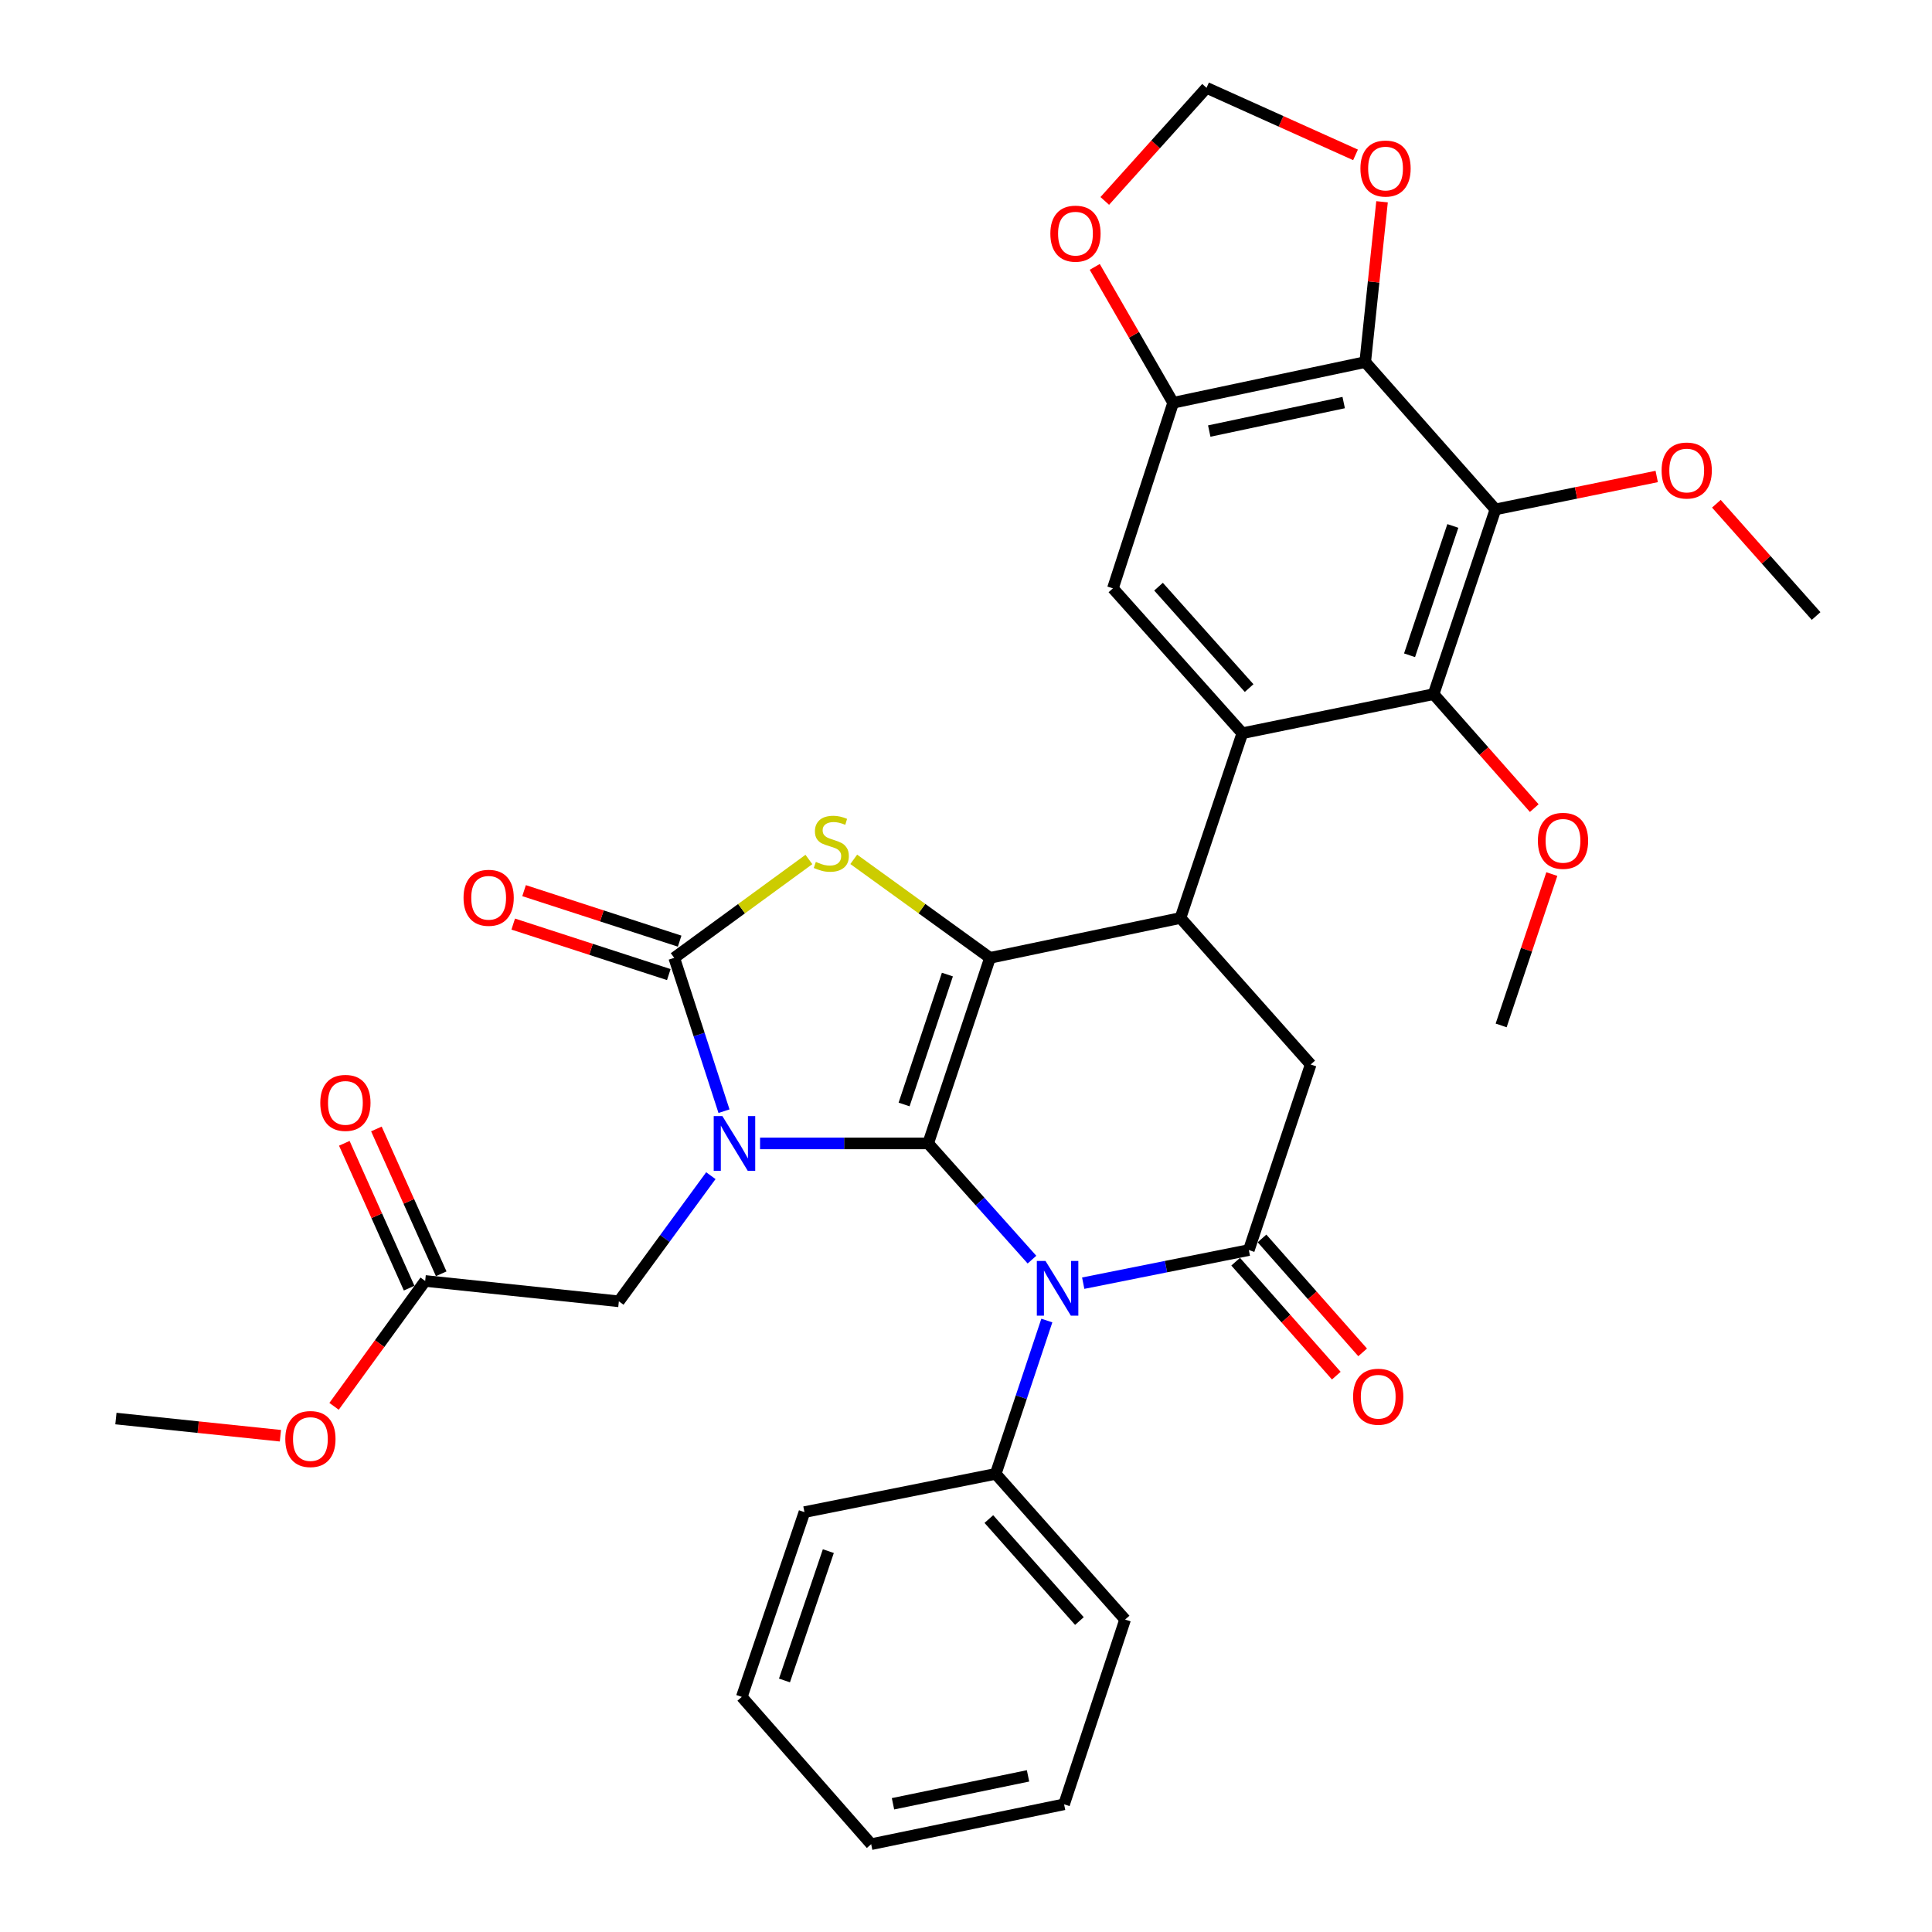 <?xml version='1.0' encoding='iso-8859-1'?>
<svg version='1.1' baseProfile='full'
              xmlns='http://www.w3.org/2000/svg'
                      xmlns:rdkit='http://www.rdkit.org/xml'
                      xmlns:xlink='http://www.w3.org/1999/xlink'
                  xml:space='preserve'
width='1000px' height='1000px' viewBox='0 0 1000 1000'>
<!-- END OF HEADER -->
<rect style='opacity:1.0;fill:#FFFFFF;stroke:none' width='1000' height='1000' x='0' y='0'> </rect>
<path class='bond-0' d='M 480.412,591.835 L 436.908,591.835' style='fill:none;fill-rule:evenodd;stroke:#000000;stroke-width:6px;stroke-linecap:butt;stroke-linejoin:miter;stroke-opacity:1' />
<path class='bond-0' d='M 436.908,591.835 L 393.404,591.835' style='fill:none;fill-rule:evenodd;stroke:#0000FF;stroke-width:6px;stroke-linecap:butt;stroke-linejoin:miter;stroke-opacity:1' />
<path class='bond-1' d='M 480.412,591.835 L 512.432,495.785' style='fill:none;fill-rule:evenodd;stroke:#000000;stroke-width:6px;stroke-linecap:butt;stroke-linejoin:miter;stroke-opacity:1' />
<path class='bond-1' d='M 467.956,571.674 L 490.37,504.439' style='fill:none;fill-rule:evenodd;stroke:#000000;stroke-width:6px;stroke-linecap:butt;stroke-linejoin:miter;stroke-opacity:1' />
<path class='bond-2' d='M 480.412,591.835 L 507.281,621.91' style='fill:none;fill-rule:evenodd;stroke:#000000;stroke-width:6px;stroke-linecap:butt;stroke-linejoin:miter;stroke-opacity:1' />
<path class='bond-2' d='M 507.281,621.91 L 534.149,651.985' style='fill:none;fill-rule:evenodd;stroke:#0000FF;stroke-width:6px;stroke-linecap:butt;stroke-linejoin:miter;stroke-opacity:1' />
<path class='bond-3' d='M 374.741,575.15 L 361.859,535.468' style='fill:none;fill-rule:evenodd;stroke:#0000FF;stroke-width:6px;stroke-linecap:butt;stroke-linejoin:miter;stroke-opacity:1' />
<path class='bond-3' d='M 361.859,535.468 L 348.977,495.785' style='fill:none;fill-rule:evenodd;stroke:#000000;stroke-width:6px;stroke-linecap:butt;stroke-linejoin:miter;stroke-opacity:1' />
<path class='bond-14' d='M 367.937,608.527 L 344.13,641.045' style='fill:none;fill-rule:evenodd;stroke:#0000FF;stroke-width:6px;stroke-linecap:butt;stroke-linejoin:miter;stroke-opacity:1' />
<path class='bond-14' d='M 344.13,641.045 L 320.323,673.563' style='fill:none;fill-rule:evenodd;stroke:#000000;stroke-width:6px;stroke-linecap:butt;stroke-linejoin:miter;stroke-opacity:1' />
<path class='bond-4' d='M 512.432,495.785 L 477.163,470.288' style='fill:none;fill-rule:evenodd;stroke:#000000;stroke-width:6px;stroke-linecap:butt;stroke-linejoin:miter;stroke-opacity:1' />
<path class='bond-4' d='M 477.163,470.288 L 441.894,444.791' style='fill:none;fill-rule:evenodd;stroke:#CCCC00;stroke-width:6px;stroke-linecap:butt;stroke-linejoin:miter;stroke-opacity:1' />
<path class='bond-6' d='M 512.432,495.785 L 611.008,475.146' style='fill:none;fill-rule:evenodd;stroke:#000000;stroke-width:6px;stroke-linecap:butt;stroke-linejoin:miter;stroke-opacity:1' />
<path class='bond-5' d='M 560.667,664.169 L 603.531,655.6' style='fill:none;fill-rule:evenodd;stroke:#0000FF;stroke-width:6px;stroke-linecap:butt;stroke-linejoin:miter;stroke-opacity:1' />
<path class='bond-5' d='M 603.531,655.6 L 646.394,647.031' style='fill:none;fill-rule:evenodd;stroke:#000000;stroke-width:6px;stroke-linecap:butt;stroke-linejoin:miter;stroke-opacity:1' />
<path class='bond-16' d='M 541.839,683.512 L 528.611,723.191' style='fill:none;fill-rule:evenodd;stroke:#0000FF;stroke-width:6px;stroke-linecap:butt;stroke-linejoin:miter;stroke-opacity:1' />
<path class='bond-16' d='M 528.611,723.191 L 515.383,762.871' style='fill:none;fill-rule:evenodd;stroke:#000000;stroke-width:6px;stroke-linecap:butt;stroke-linejoin:miter;stroke-opacity:1' />
<path class='bond-19' d='M 351.785,487.133 L 311.522,474.067' style='fill:none;fill-rule:evenodd;stroke:#000000;stroke-width:6px;stroke-linecap:butt;stroke-linejoin:miter;stroke-opacity:1' />
<path class='bond-19' d='M 311.522,474.067 L 271.26,461' style='fill:none;fill-rule:evenodd;stroke:#FF0000;stroke-width:6px;stroke-linecap:butt;stroke-linejoin:miter;stroke-opacity:1' />
<path class='bond-19' d='M 346.169,504.438 L 305.906,491.371' style='fill:none;fill-rule:evenodd;stroke:#000000;stroke-width:6px;stroke-linecap:butt;stroke-linejoin:miter;stroke-opacity:1' />
<path class='bond-19' d='M 305.906,491.371 L 265.644,478.305' style='fill:none;fill-rule:evenodd;stroke:#FF0000;stroke-width:6px;stroke-linecap:butt;stroke-linejoin:miter;stroke-opacity:1' />
<path class='bond-34' d='M 348.977,495.785 L 383.83,470.326' style='fill:none;fill-rule:evenodd;stroke:#000000;stroke-width:6px;stroke-linecap:butt;stroke-linejoin:miter;stroke-opacity:1' />
<path class='bond-34' d='M 383.83,470.326 L 418.683,444.866' style='fill:none;fill-rule:evenodd;stroke:#CCCC00;stroke-width:6px;stroke-linecap:butt;stroke-linejoin:miter;stroke-opacity:1' />
<path class='bond-20' d='M 639.576,653.053 L 665.621,682.541' style='fill:none;fill-rule:evenodd;stroke:#000000;stroke-width:6px;stroke-linecap:butt;stroke-linejoin:miter;stroke-opacity:1' />
<path class='bond-20' d='M 665.621,682.541 L 691.665,712.029' style='fill:none;fill-rule:evenodd;stroke:#FF0000;stroke-width:6px;stroke-linecap:butt;stroke-linejoin:miter;stroke-opacity:1' />
<path class='bond-20' d='M 653.212,641.009 L 679.257,670.497' style='fill:none;fill-rule:evenodd;stroke:#000000;stroke-width:6px;stroke-linecap:butt;stroke-linejoin:miter;stroke-opacity:1' />
<path class='bond-20' d='M 679.257,670.497 L 705.301,699.985' style='fill:none;fill-rule:evenodd;stroke:#FF0000;stroke-width:6px;stroke-linecap:butt;stroke-linejoin:miter;stroke-opacity:1' />
<path class='bond-35' d='M 646.394,647.031 L 678.414,550.981' style='fill:none;fill-rule:evenodd;stroke:#000000;stroke-width:6px;stroke-linecap:butt;stroke-linejoin:miter;stroke-opacity:1' />
<path class='bond-7' d='M 611.008,475.146 L 643.028,379.521' style='fill:none;fill-rule:evenodd;stroke:#000000;stroke-width:6px;stroke-linecap:butt;stroke-linejoin:miter;stroke-opacity:1' />
<path class='bond-11' d='M 611.008,475.146 L 678.414,550.981' style='fill:none;fill-rule:evenodd;stroke:#000000;stroke-width:6px;stroke-linecap:butt;stroke-linejoin:miter;stroke-opacity:1' />
<path class='bond-10' d='M 643.028,379.521 L 742.029,359.286' style='fill:none;fill-rule:evenodd;stroke:#000000;stroke-width:6px;stroke-linecap:butt;stroke-linejoin:miter;stroke-opacity:1' />
<path class='bond-13' d='M 643.028,379.521 L 576.037,304.535' style='fill:none;fill-rule:evenodd;stroke:#000000;stroke-width:6px;stroke-linecap:butt;stroke-linejoin:miter;stroke-opacity:1' />
<path class='bond-13' d='M 646.547,356.152 L 599.653,303.662' style='fill:none;fill-rule:evenodd;stroke:#000000;stroke-width:6px;stroke-linecap:butt;stroke-linejoin:miter;stroke-opacity:1' />
<path class='bond-8' d='M 774.039,263.661 L 742.029,359.286' style='fill:none;fill-rule:evenodd;stroke:#000000;stroke-width:6px;stroke-linecap:butt;stroke-linejoin:miter;stroke-opacity:1' />
<path class='bond-8' d='M 751.986,272.23 L 729.579,339.167' style='fill:none;fill-rule:evenodd;stroke:#000000;stroke-width:6px;stroke-linecap:butt;stroke-linejoin:miter;stroke-opacity:1' />
<path class='bond-23' d='M 774.039,263.661 L 815.777,255.143' style='fill:none;fill-rule:evenodd;stroke:#000000;stroke-width:6px;stroke-linecap:butt;stroke-linejoin:miter;stroke-opacity:1' />
<path class='bond-23' d='M 815.777,255.143 L 857.514,246.625' style='fill:none;fill-rule:evenodd;stroke:#FF0000;stroke-width:6px;stroke-linecap:butt;stroke-linejoin:miter;stroke-opacity:1' />
<path class='bond-37' d='M 774.039,263.661 L 706.634,187.412' style='fill:none;fill-rule:evenodd;stroke:#000000;stroke-width:6px;stroke-linecap:butt;stroke-linejoin:miter;stroke-opacity:1' />
<path class='bond-9' d='M 706.634,187.412 L 607.218,208.475' style='fill:none;fill-rule:evenodd;stroke:#000000;stroke-width:6px;stroke-linecap:butt;stroke-linejoin:miter;stroke-opacity:1' />
<path class='bond-9' d='M 695.492,208.369 L 625.901,223.114' style='fill:none;fill-rule:evenodd;stroke:#000000;stroke-width:6px;stroke-linecap:butt;stroke-linejoin:miter;stroke-opacity:1' />
<path class='bond-15' d='M 706.634,187.412 L 710.988,145.924' style='fill:none;fill-rule:evenodd;stroke:#000000;stroke-width:6px;stroke-linecap:butt;stroke-linejoin:miter;stroke-opacity:1' />
<path class='bond-15' d='M 710.988,145.924 L 715.342,104.437' style='fill:none;fill-rule:evenodd;stroke:#FF0000;stroke-width:6px;stroke-linecap:butt;stroke-linejoin:miter;stroke-opacity:1' />
<path class='bond-24' d='M 742.029,359.286 L 768.08,388.784' style='fill:none;fill-rule:evenodd;stroke:#000000;stroke-width:6px;stroke-linecap:butt;stroke-linejoin:miter;stroke-opacity:1' />
<path class='bond-24' d='M 768.08,388.784 L 794.13,418.282' style='fill:none;fill-rule:evenodd;stroke:#FF0000;stroke-width:6px;stroke-linecap:butt;stroke-linejoin:miter;stroke-opacity:1' />
<path class='bond-12' d='M 607.218,208.475 L 576.037,304.535' style='fill:none;fill-rule:evenodd;stroke:#000000;stroke-width:6px;stroke-linecap:butt;stroke-linejoin:miter;stroke-opacity:1' />
<path class='bond-17' d='M 607.218,208.475 L 586.928,173.31' style='fill:none;fill-rule:evenodd;stroke:#000000;stroke-width:6px;stroke-linecap:butt;stroke-linejoin:miter;stroke-opacity:1' />
<path class='bond-17' d='M 586.928,173.31 L 566.637,138.144' style='fill:none;fill-rule:evenodd;stroke:#FF0000;stroke-width:6px;stroke-linecap:butt;stroke-linejoin:miter;stroke-opacity:1' />
<path class='bond-18' d='M 320.323,673.563 L 220.068,663.021' style='fill:none;fill-rule:evenodd;stroke:#000000;stroke-width:6px;stroke-linecap:butt;stroke-linejoin:miter;stroke-opacity:1' />
<path class='bond-38' d='M 701.615,80.163 L 663.053,62.809' style='fill:none;fill-rule:evenodd;stroke:#FF0000;stroke-width:6px;stroke-linecap:butt;stroke-linejoin:miter;stroke-opacity:1' />
<path class='bond-38' d='M 663.053,62.809 L 624.492,45.455' style='fill:none;fill-rule:evenodd;stroke:#000000;stroke-width:6px;stroke-linecap:butt;stroke-linejoin:miter;stroke-opacity:1' />
<path class='bond-26' d='M 515.383,762.871 L 582.354,838.281' style='fill:none;fill-rule:evenodd;stroke:#000000;stroke-width:6px;stroke-linecap:butt;stroke-linejoin:miter;stroke-opacity:1' />
<path class='bond-26' d='M 511.826,786.263 L 558.705,839.05' style='fill:none;fill-rule:evenodd;stroke:#000000;stroke-width:6px;stroke-linecap:butt;stroke-linejoin:miter;stroke-opacity:1' />
<path class='bond-27' d='M 515.383,762.871 L 416.382,782.671' style='fill:none;fill-rule:evenodd;stroke:#000000;stroke-width:6px;stroke-linecap:butt;stroke-linejoin:miter;stroke-opacity:1' />
<path class='bond-21' d='M 571.825,103.999 L 598.158,74.727' style='fill:none;fill-rule:evenodd;stroke:#FF0000;stroke-width:6px;stroke-linecap:butt;stroke-linejoin:miter;stroke-opacity:1' />
<path class='bond-21' d='M 598.158,74.727 L 624.492,45.455' style='fill:none;fill-rule:evenodd;stroke:#000000;stroke-width:6px;stroke-linecap:butt;stroke-linejoin:miter;stroke-opacity:1' />
<path class='bond-22' d='M 228.371,659.304 L 211.595,621.823' style='fill:none;fill-rule:evenodd;stroke:#000000;stroke-width:6px;stroke-linecap:butt;stroke-linejoin:miter;stroke-opacity:1' />
<path class='bond-22' d='M 211.595,621.823 L 194.82,584.342' style='fill:none;fill-rule:evenodd;stroke:#FF0000;stroke-width:6px;stroke-linecap:butt;stroke-linejoin:miter;stroke-opacity:1' />
<path class='bond-22' d='M 211.765,666.737 L 194.99,629.255' style='fill:none;fill-rule:evenodd;stroke:#000000;stroke-width:6px;stroke-linecap:butt;stroke-linejoin:miter;stroke-opacity:1' />
<path class='bond-22' d='M 194.99,629.255 L 178.214,591.774' style='fill:none;fill-rule:evenodd;stroke:#FF0000;stroke-width:6px;stroke-linecap:butt;stroke-linejoin:miter;stroke-opacity:1' />
<path class='bond-25' d='M 220.068,663.021 L 196.489,695.466' style='fill:none;fill-rule:evenodd;stroke:#000000;stroke-width:6px;stroke-linecap:butt;stroke-linejoin:miter;stroke-opacity:1' />
<path class='bond-25' d='M 196.489,695.466 L 172.91,727.912' style='fill:none;fill-rule:evenodd;stroke:#FF0000;stroke-width:6px;stroke-linecap:butt;stroke-linejoin:miter;stroke-opacity:1' />
<path class='bond-28' d='M 888.391,260.738 L 914.201,289.792' style='fill:none;fill-rule:evenodd;stroke:#FF0000;stroke-width:6px;stroke-linecap:butt;stroke-linejoin:miter;stroke-opacity:1' />
<path class='bond-28' d='M 914.201,289.792 L 940.011,318.847' style='fill:none;fill-rule:evenodd;stroke:#000000;stroke-width:6px;stroke-linecap:butt;stroke-linejoin:miter;stroke-opacity:1' />
<path class='bond-29' d='M 803.224,452.412 L 790.107,491.584' style='fill:none;fill-rule:evenodd;stroke:#FF0000;stroke-width:6px;stroke-linecap:butt;stroke-linejoin:miter;stroke-opacity:1' />
<path class='bond-29' d='M 790.107,491.584 L 776.991,530.757' style='fill:none;fill-rule:evenodd;stroke:#000000;stroke-width:6px;stroke-linecap:butt;stroke-linejoin:miter;stroke-opacity:1' />
<path class='bond-30' d='M 145.137,743.135 L 102.563,738.686' style='fill:none;fill-rule:evenodd;stroke:#FF0000;stroke-width:6px;stroke-linecap:butt;stroke-linejoin:miter;stroke-opacity:1' />
<path class='bond-30' d='M 102.563,738.686 L 59.989,734.237' style='fill:none;fill-rule:evenodd;stroke:#000000;stroke-width:6px;stroke-linecap:butt;stroke-linejoin:miter;stroke-opacity:1' />
<path class='bond-31' d='M 582.354,838.281 L 550.769,933.906' style='fill:none;fill-rule:evenodd;stroke:#000000;stroke-width:6px;stroke-linecap:butt;stroke-linejoin:miter;stroke-opacity:1' />
<path class='bond-32' d='M 416.382,782.671 L 383.948,878.306' style='fill:none;fill-rule:evenodd;stroke:#000000;stroke-width:6px;stroke-linecap:butt;stroke-linejoin:miter;stroke-opacity:1' />
<path class='bond-32' d='M 428.746,802.859 L 406.042,869.804' style='fill:none;fill-rule:evenodd;stroke:#000000;stroke-width:6px;stroke-linecap:butt;stroke-linejoin:miter;stroke-opacity:1' />
<path class='bond-36' d='M 550.769,933.906 L 450.919,954.545' style='fill:none;fill-rule:evenodd;stroke:#000000;stroke-width:6px;stroke-linecap:butt;stroke-linejoin:miter;stroke-opacity:1' />
<path class='bond-36' d='M 532.109,919.186 L 462.214,933.633' style='fill:none;fill-rule:evenodd;stroke:#000000;stroke-width:6px;stroke-linecap:butt;stroke-linejoin:miter;stroke-opacity:1' />
<path class='bond-33' d='M 383.948,878.306 L 450.919,954.545' style='fill:none;fill-rule:evenodd;stroke:#000000;stroke-width:6px;stroke-linecap:butt;stroke-linejoin:miter;stroke-opacity:1' />
<path  class='atom-1' d='M 373.898 577.675
L 383.178 592.675
Q 384.098 594.155, 385.578 596.835
Q 387.058 599.515, 387.138 599.675
L 387.138 577.675
L 390.898 577.675
L 390.898 605.995
L 387.018 605.995
L 377.058 589.595
Q 375.898 587.675, 374.658 585.475
Q 373.458 583.275, 373.098 582.595
L 373.098 605.995
L 369.418 605.995
L 369.418 577.675
L 373.898 577.675
' fill='#0000FF'/>
<path  class='atom-3' d='M 541.143 652.661
L 550.423 667.661
Q 551.343 669.141, 552.823 671.821
Q 554.303 674.501, 554.383 674.661
L 554.383 652.661
L 558.143 652.661
L 558.143 680.981
L 554.263 680.981
L 544.303 664.581
Q 543.143 662.661, 541.903 660.461
Q 540.703 658.261, 540.343 657.581
L 540.343 680.981
L 536.663 680.981
L 536.663 652.661
L 541.143 652.661
' fill='#0000FF'/>
<path  class='atom-5' d='M 422.28 446.115
Q 422.6 446.235, 423.92 446.795
Q 425.24 447.355, 426.68 447.715
Q 428.16 448.035, 429.6 448.035
Q 432.28 448.035, 433.84 446.755
Q 435.4 445.435, 435.4 443.155
Q 435.4 441.595, 434.6 440.635
Q 433.84 439.675, 432.64 439.155
Q 431.44 438.635, 429.44 438.035
Q 426.92 437.275, 425.4 436.555
Q 423.92 435.835, 422.84 434.315
Q 421.8 432.795, 421.8 430.235
Q 421.8 426.675, 424.2 424.475
Q 426.64 422.275, 431.44 422.275
Q 434.72 422.275, 438.44 423.835
L 437.52 426.915
Q 434.12 425.515, 431.56 425.515
Q 428.8 425.515, 427.28 426.675
Q 425.76 427.795, 425.8 429.755
Q 425.8 431.275, 426.56 432.195
Q 427.36 433.115, 428.48 433.635
Q 429.64 434.155, 431.56 434.755
Q 434.12 435.555, 435.64 436.355
Q 437.16 437.155, 438.24 438.795
Q 439.36 440.395, 439.36 443.155
Q 439.36 447.075, 436.72 449.195
Q 434.12 451.275, 429.76 451.275
Q 427.24 451.275, 425.32 450.715
Q 423.44 450.195, 421.2 449.275
L 422.28 446.115
' fill='#CCCC00'/>
<path  class='atom-16' d='M 704.155 87.237
Q 704.155 80.437, 707.515 76.637
Q 710.875 72.837, 717.155 72.837
Q 723.435 72.837, 726.795 76.637
Q 730.155 80.437, 730.155 87.237
Q 730.155 94.117, 726.755 98.037
Q 723.355 101.917, 717.155 101.917
Q 710.915 101.917, 707.515 98.037
Q 704.155 94.157, 704.155 87.237
M 717.155 98.717
Q 721.475 98.717, 723.795 95.837
Q 726.155 92.917, 726.155 87.237
Q 726.155 81.677, 723.795 78.877
Q 721.475 76.037, 717.155 76.037
Q 712.835 76.037, 710.475 78.837
Q 708.155 81.637, 708.155 87.237
Q 708.155 92.957, 710.475 95.837
Q 712.835 98.717, 717.155 98.717
' fill='#FF0000'/>
<path  class='atom-18' d='M 543.662 120.935
Q 543.662 114.135, 547.022 110.335
Q 550.382 106.535, 556.662 106.535
Q 562.942 106.535, 566.302 110.335
Q 569.662 114.135, 569.662 120.935
Q 569.662 127.815, 566.262 131.735
Q 562.862 135.615, 556.662 135.615
Q 550.422 135.615, 547.022 131.735
Q 543.662 127.855, 543.662 120.935
M 556.662 132.415
Q 560.982 132.415, 563.302 129.535
Q 565.662 126.615, 565.662 120.935
Q 565.662 115.375, 563.302 112.575
Q 560.982 109.735, 556.662 109.735
Q 552.342 109.735, 549.982 112.535
Q 547.662 115.335, 547.662 120.935
Q 547.662 126.655, 549.982 129.535
Q 552.342 132.415, 556.662 132.415
' fill='#FF0000'/>
<path  class='atom-20' d='M 239.927 464.694
Q 239.927 457.894, 243.287 454.094
Q 246.647 450.294, 252.927 450.294
Q 259.207 450.294, 262.567 454.094
Q 265.927 457.894, 265.927 464.694
Q 265.927 471.574, 262.527 475.494
Q 259.127 479.374, 252.927 479.374
Q 246.687 479.374, 243.287 475.494
Q 239.927 471.614, 239.927 464.694
M 252.927 476.174
Q 257.247 476.174, 259.567 473.294
Q 261.927 470.374, 261.927 464.694
Q 261.927 459.134, 259.567 456.334
Q 257.247 453.494, 252.927 453.494
Q 248.607 453.494, 246.247 456.294
Q 243.927 459.094, 243.927 464.694
Q 243.927 470.414, 246.247 473.294
Q 248.607 476.174, 252.927 476.174
' fill='#FF0000'/>
<path  class='atom-21' d='M 700.365 722.936
Q 700.365 716.136, 703.725 712.336
Q 707.085 708.536, 713.365 708.536
Q 719.645 708.536, 723.005 712.336
Q 726.365 716.136, 726.365 722.936
Q 726.365 729.816, 722.965 733.736
Q 719.565 737.616, 713.365 737.616
Q 707.125 737.616, 703.725 733.736
Q 700.365 729.856, 700.365 722.936
M 713.365 734.416
Q 717.685 734.416, 720.005 731.536
Q 722.365 728.616, 722.365 722.936
Q 722.365 717.376, 720.005 714.576
Q 717.685 711.736, 713.365 711.736
Q 709.045 711.736, 706.685 714.536
Q 704.365 717.336, 704.365 722.936
Q 704.365 728.656, 706.685 731.536
Q 709.045 734.416, 713.365 734.416
' fill='#FF0000'/>
<path  class='atom-23' d='M 165.78 570.851
Q 165.78 564.051, 169.14 560.251
Q 172.5 556.451, 178.78 556.451
Q 185.06 556.451, 188.42 560.251
Q 191.78 564.051, 191.78 570.851
Q 191.78 577.731, 188.38 581.651
Q 184.98 585.531, 178.78 585.531
Q 172.54 585.531, 169.14 581.651
Q 165.78 577.771, 165.78 570.851
M 178.78 582.331
Q 183.1 582.331, 185.42 579.451
Q 187.78 576.531, 187.78 570.851
Q 187.78 565.291, 185.42 562.491
Q 183.1 559.651, 178.78 559.651
Q 174.46 559.651, 172.1 562.451
Q 169.78 565.251, 169.78 570.851
Q 169.78 576.571, 172.1 579.451
Q 174.46 582.331, 178.78 582.331
' fill='#FF0000'/>
<path  class='atom-24' d='M 860.04 243.537
Q 860.04 236.737, 863.4 232.937
Q 866.76 229.137, 873.04 229.137
Q 879.32 229.137, 882.68 232.937
Q 886.04 236.737, 886.04 243.537
Q 886.04 250.417, 882.64 254.337
Q 879.24 258.217, 873.04 258.217
Q 866.8 258.217, 863.4 254.337
Q 860.04 250.457, 860.04 243.537
M 873.04 255.017
Q 877.36 255.017, 879.68 252.137
Q 882.04 249.217, 882.04 243.537
Q 882.04 237.977, 879.68 235.177
Q 877.36 232.337, 873.04 232.337
Q 868.72 232.337, 866.36 235.137
Q 864.04 237.937, 864.04 243.537
Q 864.04 249.257, 866.36 252.137
Q 868.72 255.017, 873.04 255.017
' fill='#FF0000'/>
<path  class='atom-25' d='M 796.01 435.211
Q 796.01 428.411, 799.37 424.611
Q 802.73 420.811, 809.01 420.811
Q 815.29 420.811, 818.65 424.611
Q 822.01 428.411, 822.01 435.211
Q 822.01 442.091, 818.61 446.011
Q 815.21 449.891, 809.01 449.891
Q 802.77 449.891, 799.37 446.011
Q 796.01 442.131, 796.01 435.211
M 809.01 446.691
Q 813.33 446.691, 815.65 443.811
Q 818.01 440.891, 818.01 435.211
Q 818.01 429.651, 815.65 426.851
Q 813.33 424.011, 809.01 424.011
Q 804.69 424.011, 802.33 426.811
Q 800.01 429.611, 800.01 435.211
Q 800.01 440.931, 802.33 443.811
Q 804.69 446.691, 809.01 446.691
' fill='#FF0000'/>
<path  class='atom-26' d='M 147.668 744.838
Q 147.668 738.038, 151.028 734.238
Q 154.388 730.438, 160.668 730.438
Q 166.948 730.438, 170.308 734.238
Q 173.668 738.038, 173.668 744.838
Q 173.668 751.718, 170.268 755.638
Q 166.868 759.518, 160.668 759.518
Q 154.428 759.518, 151.028 755.638
Q 147.668 751.758, 147.668 744.838
M 160.668 756.318
Q 164.988 756.318, 167.308 753.438
Q 169.668 750.518, 169.668 744.838
Q 169.668 739.278, 167.308 736.478
Q 164.988 733.638, 160.668 733.638
Q 156.348 733.638, 153.988 736.438
Q 151.668 739.238, 151.668 744.838
Q 151.668 750.558, 153.988 753.438
Q 156.348 756.318, 160.668 756.318
' fill='#FF0000'/>
</svg>
